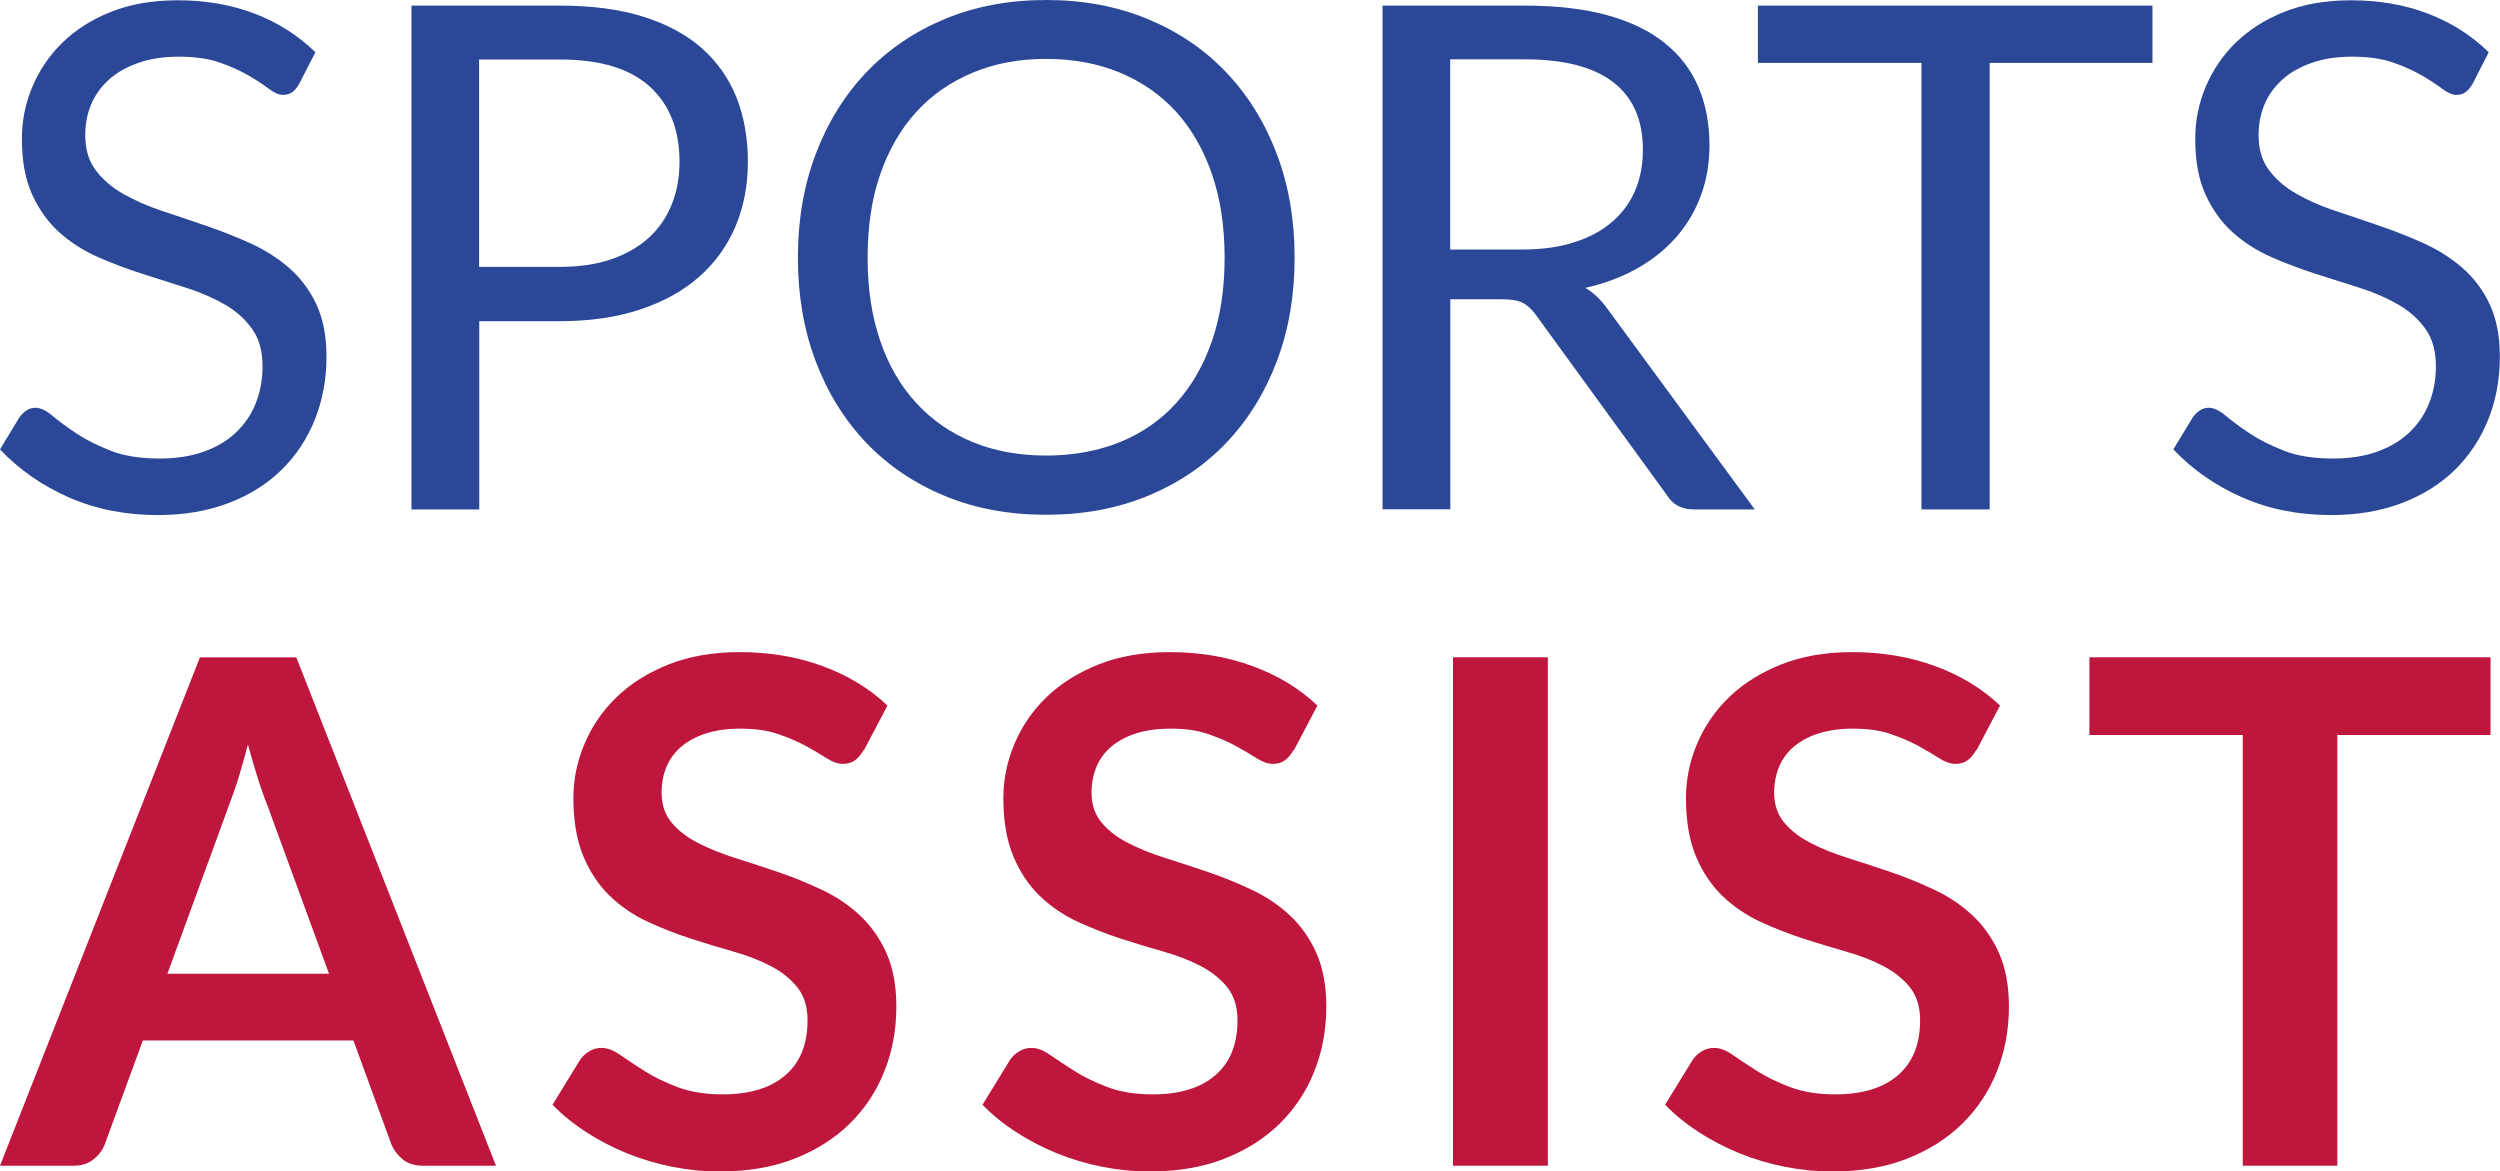 <?xml version="1.0" encoding="UTF-8"?><svg id="Ebene_2" xmlns="http://www.w3.org/2000/svg" viewBox="0 0 168.91 79.14"><defs><style>.cls-1{fill:#be163d;}.cls-2{fill:#2b4898;}</style></defs><g id="Ebene_1-2"><path class="cls-2" d="m20.19,5.7c-.14.24-.29.42-.45.53-.16.12-.36.18-.62.18-.27,0-.58-.13-.94-.4-.36-.27-.81-.57-1.35-.89-.55-.32-1.2-.62-1.97-.89-.77-.27-1.7-.4-2.79-.4-1.03,0-1.94.14-2.73.42s-1.45.65-1.98,1.13-.93,1.03-1.2,1.67c-.27.64-.4,1.34-.4,2.08,0,.95.23,1.74.7,2.36.47.63,1.08,1.16,1.85,1.6s1.64.83,2.61,1.15c.97.32,1.97.66,2.99,1.01,1.02.35,2.02.74,2.99,1.18.97.44,1.84.99,2.61,1.65.77.67,1.39,1.48,1.85,2.45s.7,2.15.7,3.56c0,1.49-.25,2.89-.76,4.19s-1.25,2.44-2.22,3.41c-.97.97-2.17,1.73-3.59,2.28-1.42.55-3.03.83-4.83.83-2.2,0-4.21-.4-6.02-1.2-1.81-.8-3.36-1.88-4.64-3.24l1.33-2.19c.13-.17.28-.32.46-.44.18-.12.38-.18.61-.18.33,0,.71.18,1.14.54.43.36.96.75,1.6,1.18.64.43,1.42.82,2.33,1.18.91.36,2.02.53,3.34.53,1.09,0,2.07-.15,2.92-.45.86-.3,1.58-.72,2.17-1.27s1.05-1.2,1.36-1.96.48-1.61.48-2.54c0-1.03-.23-1.87-.7-2.53-.47-.66-1.08-1.21-1.84-1.65s-1.63-.82-2.6-1.13c-.97-.31-1.97-.62-2.99-.95s-2.02-.7-2.99-1.13c-.97-.43-1.84-.98-2.6-1.66-.76-.68-1.37-1.53-1.84-2.55-.47-1.02-.7-2.28-.7-3.79,0-1.2.23-2.37.7-3.49s1.14-2.12,2.03-2.99,1.98-1.57,3.29-2.09c1.31-.52,2.81-.78,4.5-.78,1.9,0,3.63.3,5.2.9,1.57.6,2.94,1.47,4.11,2.61l-1.12,2.19Z"/><path class="cls-2" d="m32.38,21.69v12.73h-4.58V.38h10.05c2.15,0,4.03.25,5.62.75,1.59.5,2.91,1.21,3.95,2.13s1.82,2.03,2.34,3.32c.51,1.3.77,2.75.77,4.35s-.28,3.03-.83,4.35c-.55,1.31-1.37,2.45-2.44,3.4-1.07.95-2.39,1.69-3.98,2.22-1.58.53-3.4.8-5.44.8h-5.46Zm0-3.66h5.46c1.31,0,2.47-.17,3.48-.52,1.01-.35,1.85-.84,2.53-1.46.68-.63,1.19-1.37,1.54-2.25.35-.87.52-1.83.52-2.87,0-2.17-.67-3.86-2.01-5.08-1.34-1.22-3.36-1.83-6.07-1.83h-5.46v14.01Z"/><path class="cls-2" d="m87.47,17.41c0,2.55-.4,4.89-1.21,7.02-.81,2.13-1.95,3.96-3.42,5.5-1.47,1.54-3.24,2.73-5.31,3.58-2.07.85-4.35,1.27-6.85,1.27s-4.78-.42-6.84-1.27-3.82-2.04-5.3-3.58c-1.47-1.54-2.61-3.37-3.42-5.5-.81-2.13-1.21-4.47-1.21-7.02s.4-4.89,1.21-7.02c.81-2.13,1.95-3.97,3.42-5.51,1.47-1.54,3.24-2.74,5.3-3.6,2.06-.85,4.34-1.28,6.84-1.28s4.79.43,6.85,1.28c2.07.86,3.84,2.05,5.31,3.6,1.47,1.54,2.61,3.38,3.42,5.51.81,2.13,1.21,4.47,1.21,7.02Zm-4.73,0c0-2.09-.28-3.97-.85-5.63s-1.38-3.07-2.42-4.22c-1.05-1.15-2.31-2.03-3.8-2.65-1.49-.62-3.15-.93-4.99-.93s-3.48.31-4.96.93c-1.49.62-2.76,1.5-3.81,2.65-1.05,1.15-1.86,2.55-2.44,4.22s-.85,3.54-.85,5.63.28,3.96.85,5.62c.57,1.66,1.38,3.06,2.44,4.2,1.05,1.15,2.32,2.03,3.81,2.64,1.49.61,3.14.91,4.96.91s3.5-.31,4.99-.91c1.49-.61,2.76-1.49,3.8-2.64,1.04-1.15,1.85-2.55,2.42-4.2.57-1.65.85-3.53.85-5.62Z"/><path class="cls-2" d="m97.99,20.21v14.2h-4.58V.38h9.62c2.15,0,4.01.22,5.58.65,1.57.44,2.86,1.06,3.88,1.89,1.02.82,1.78,1.82,2.27,2.98.49,1.16.74,2.47.74,3.91,0,1.2-.19,2.33-.57,3.37s-.93,1.98-1.65,2.81c-.72.83-1.6,1.54-2.64,2.13-1.04.59-2.21,1.03-3.53,1.33.57.33,1.08.82,1.52,1.45l9.93,13.52h-4.09c-.84,0-1.46-.32-1.85-.97l-8.84-12.16c-.27-.38-.56-.65-.88-.82-.32-.17-.79-.25-1.43-.25h-3.49Zm0-3.35h4.82c1.35,0,2.53-.16,3.55-.49s1.88-.78,2.56-1.38c.69-.59,1.21-1.3,1.56-2.13.35-.82.52-1.73.52-2.73,0-2.03-.67-3.55-2.01-4.58-1.34-1.03-3.33-1.54-5.97-1.54h-5.04v12.85Z"/><path class="cls-2" d="m145.43.38v3.87h-11v30.17h-4.61V4.25h-11.05V.38h26.65Z"/><path class="cls-2" d="m167.03,5.7c-.14.24-.29.42-.45.53-.16.12-.36.18-.62.18-.27,0-.58-.13-.94-.4-.36-.27-.81-.57-1.35-.89-.55-.32-1.2-.62-1.97-.89-.77-.27-1.7-.4-2.79-.4-1.03,0-1.94.14-2.73.42s-1.45.65-1.98,1.13-.93,1.03-1.2,1.67c-.27.64-.4,1.34-.4,2.08,0,.95.23,1.74.7,2.36.47.63,1.08,1.16,1.85,1.6s1.64.83,2.61,1.15c.97.32,1.97.66,2.99,1.01,1.02.35,2.02.74,2.99,1.18.97.44,1.84.99,2.61,1.65.77.67,1.39,1.48,1.85,2.45s.7,2.15.7,3.56c0,1.49-.25,2.89-.76,4.19s-1.25,2.44-2.22,3.41c-.97.97-2.17,1.73-3.59,2.28-1.42.55-3.03.83-4.83.83-2.2,0-4.21-.4-6.02-1.2-1.81-.8-3.36-1.88-4.64-3.24l1.33-2.19c.13-.17.28-.32.46-.44.18-.12.38-.18.61-.18.33,0,.71.18,1.14.54.43.36.96.75,1.6,1.18.64.43,1.42.82,2.33,1.18.91.36,2.02.53,3.34.53,1.09,0,2.07-.15,2.92-.45.86-.3,1.58-.72,2.17-1.27s1.05-1.2,1.36-1.96.48-1.61.48-2.54c0-1.03-.23-1.87-.7-2.53-.47-.66-1.08-1.21-1.84-1.65s-1.63-.82-2.6-1.13c-.97-.31-1.97-.62-2.99-.95s-2.02-.7-2.99-1.13c-.97-.43-1.84-.98-2.6-1.66-.76-.68-1.37-1.53-1.84-2.55-.47-1.02-.7-2.28-.7-3.79,0-1.2.23-2.37.7-3.49s1.14-2.12,2.03-2.99,1.98-1.57,3.29-2.09c1.31-.52,2.81-.78,4.5-.78,1.9,0,3.63.3,5.2.9,1.57.6,2.94,1.47,4.11,2.61l-1.12,2.19Z"/><path class="cls-1" d="m33.51,78.76h-4.94c-.55,0-1.01-.14-1.35-.42s-.61-.62-.78-1.03l-2.56-7.01h-14.23l-2.57,7.01c-.13.36-.37.7-.74,1-.36.3-.82.45-1.35.45H0l13.51-34.35h6.51l13.49,34.35Zm-11.28-12.97l-4.18-11.42c-.21-.51-.42-1.11-.64-1.81s-.44-1.45-.66-2.26c-.21.81-.42,1.56-.64,2.27-.22.71-.44,1.32-.64,1.84l-4.16,11.38h10.93Z"/><path class="cls-1" d="m58.36,50.66c-.19.33-.39.57-.61.72-.21.15-.48.23-.8.23-.33,0-.69-.12-1.08-.37-.39-.25-.85-.52-1.39-.82-.54-.3-1.17-.57-1.89-.82-.72-.25-1.57-.37-2.55-.37-.89,0-1.66.11-2.33.32-.66.21-1.22.51-1.67.89-.45.38-.79.84-1.01,1.37-.22.53-.33,1.11-.33,1.75,0,.81.23,1.48.68,2.02s1.05,1,1.79,1.38c.74.38,1.59.72,2.54,1.02.95.3,1.92.62,2.92.96,1,.34,1.97.74,2.92,1.19.95.45,1.8,1.02,2.54,1.71s1.34,1.53,1.79,2.53c.45,1,.68,2.21.68,3.63,0,1.55-.26,3-.8,4.36-.53,1.35-1.31,2.53-2.33,3.54-1.02,1.01-2.27,1.8-3.74,2.38-1.47.58-3.16.87-5.06.87-1.09,0-2.17-.11-3.23-.32-1.06-.21-2.08-.52-3.05-.91-.97-.4-1.89-.87-2.74-1.43-.86-.55-1.62-1.17-2.28-1.85l1.88-3.06c.16-.22.36-.41.62-.56.25-.15.52-.22.81-.22.4,0,.82.16,1.28.49.46.32,1.01.68,1.64,1.08s1.37.76,2.22,1.08c.85.32,1.86.49,3.05.49,1.82,0,3.23-.43,4.23-1.29,1-.86,1.5-2.1,1.5-3.72,0-.9-.23-1.64-.68-2.21s-1.05-1.05-1.79-1.44c-.74-.39-1.59-.72-2.54-.99-.95-.27-1.92-.56-2.9-.88-.98-.32-1.95-.7-2.9-1.14-.95-.44-1.8-1.02-2.54-1.73s-1.34-1.6-1.79-2.67-.68-2.39-.68-3.95c0-1.25.25-2.47.75-3.66s1.22-2.24,2.17-3.16c.95-.92,2.12-1.65,3.52-2.21,1.39-.55,2.99-.83,4.8-.83,2.03,0,3.9.32,5.61.95,1.71.63,3.17,1.52,4.37,2.66l-1.59,3.02Z"/><path class="cls-1" d="m87.41,50.66c-.19.33-.39.57-.61.72-.21.15-.48.23-.8.23-.33,0-.69-.12-1.08-.37-.39-.25-.85-.52-1.39-.82-.54-.3-1.17-.57-1.89-.82-.72-.25-1.57-.37-2.55-.37-.89,0-1.66.11-2.33.32-.66.21-1.22.51-1.67.89-.45.38-.79.84-1.01,1.37-.22.53-.33,1.11-.33,1.75,0,.81.23,1.48.68,2.02s1.05,1,1.79,1.38c.74.38,1.59.72,2.54,1.02.95.3,1.92.62,2.92.96,1,.34,1.97.74,2.92,1.19.95.45,1.8,1.02,2.54,1.71s1.34,1.53,1.79,2.53c.45,1,.68,2.21.68,3.63,0,1.55-.26,3-.8,4.36-.53,1.35-1.31,2.53-2.33,3.54-1.02,1.01-2.27,1.8-3.74,2.38-1.47.58-3.16.87-5.06.87-1.09,0-2.17-.11-3.23-.32-1.06-.21-2.08-.52-3.05-.91-.97-.4-1.89-.87-2.74-1.43-.86-.55-1.62-1.17-2.28-1.85l1.88-3.06c.16-.22.36-.41.62-.56.25-.15.52-.22.81-.22.4,0,.82.16,1.28.49.46.32,1.01.68,1.64,1.08s1.37.76,2.22,1.08c.85.32,1.86.49,3.05.49,1.82,0,3.23-.43,4.23-1.29,1-.86,1.5-2.1,1.5-3.72,0-.9-.23-1.64-.68-2.21s-1.05-1.05-1.79-1.44c-.74-.39-1.59-.72-2.54-.99-.95-.27-1.92-.56-2.9-.88-.98-.32-1.95-.7-2.9-1.14-.95-.44-1.8-1.02-2.54-1.73s-1.34-1.6-1.79-2.67-.68-2.39-.68-3.95c0-1.25.25-2.47.75-3.66s1.22-2.24,2.17-3.16c.95-.92,2.12-1.65,3.52-2.21,1.39-.55,2.99-.83,4.8-.83,2.03,0,3.9.32,5.61.95,1.71.63,3.17,1.52,4.37,2.66l-1.59,3.02Z"/><path class="cls-1" d="m104.58,78.76h-6.41v-34.35h6.41v34.35Z"/><path class="cls-1" d="m133.53,50.66c-.19.33-.39.57-.61.72-.21.15-.48.23-.8.23-.33,0-.69-.12-1.08-.37-.39-.25-.85-.52-1.39-.82-.54-.3-1.17-.57-1.89-.82-.72-.25-1.57-.37-2.55-.37-.89,0-1.66.11-2.33.32-.66.21-1.22.51-1.67.89-.45.38-.79.84-1.01,1.37-.22.53-.33,1.11-.33,1.75,0,.81.23,1.48.68,2.02s1.05,1,1.79,1.38c.74.38,1.59.72,2.54,1.02.95.3,1.92.62,2.92.96,1,.34,1.97.74,2.92,1.19.95.45,1.8,1.02,2.54,1.71s1.34,1.53,1.79,2.53c.45,1,.68,2.21.68,3.63,0,1.55-.26,3-.8,4.36-.53,1.35-1.31,2.53-2.33,3.54-1.02,1.01-2.27,1.8-3.74,2.38-1.47.58-3.16.87-5.06.87-1.09,0-2.17-.11-3.23-.32-1.06-.21-2.08-.52-3.05-.91-.97-.4-1.89-.87-2.74-1.43-.86-.55-1.62-1.17-2.28-1.85l1.88-3.06c.16-.22.36-.41.62-.56.25-.15.52-.22.81-.22.4,0,.82.16,1.28.49.46.32,1.01.68,1.64,1.08s1.37.76,2.22,1.08c.85.32,1.86.49,3.05.49,1.82,0,3.23-.43,4.23-1.29,1-.86,1.5-2.1,1.5-3.72,0-.9-.23-1.64-.68-2.21s-1.05-1.05-1.79-1.44c-.74-.39-1.59-.72-2.54-.99-.95-.27-1.92-.56-2.9-.88-.98-.32-1.95-.7-2.9-1.14-.95-.44-1.8-1.02-2.54-1.73s-1.34-1.6-1.79-2.67-.68-2.39-.68-3.95c0-1.25.25-2.47.75-3.66s1.22-2.24,2.17-3.16c.95-.92,2.12-1.65,3.52-2.21,1.39-.55,2.99-.83,4.8-.83,2.03,0,3.9.32,5.61.95,1.71.63,3.17,1.52,4.37,2.66l-1.59,3.02Z"/><path class="cls-1" d="m168.28,49.66h-10.36v29.1h-6.39v-29.1h-10.36v-5.25h27.1v5.25Z"/></g></svg>